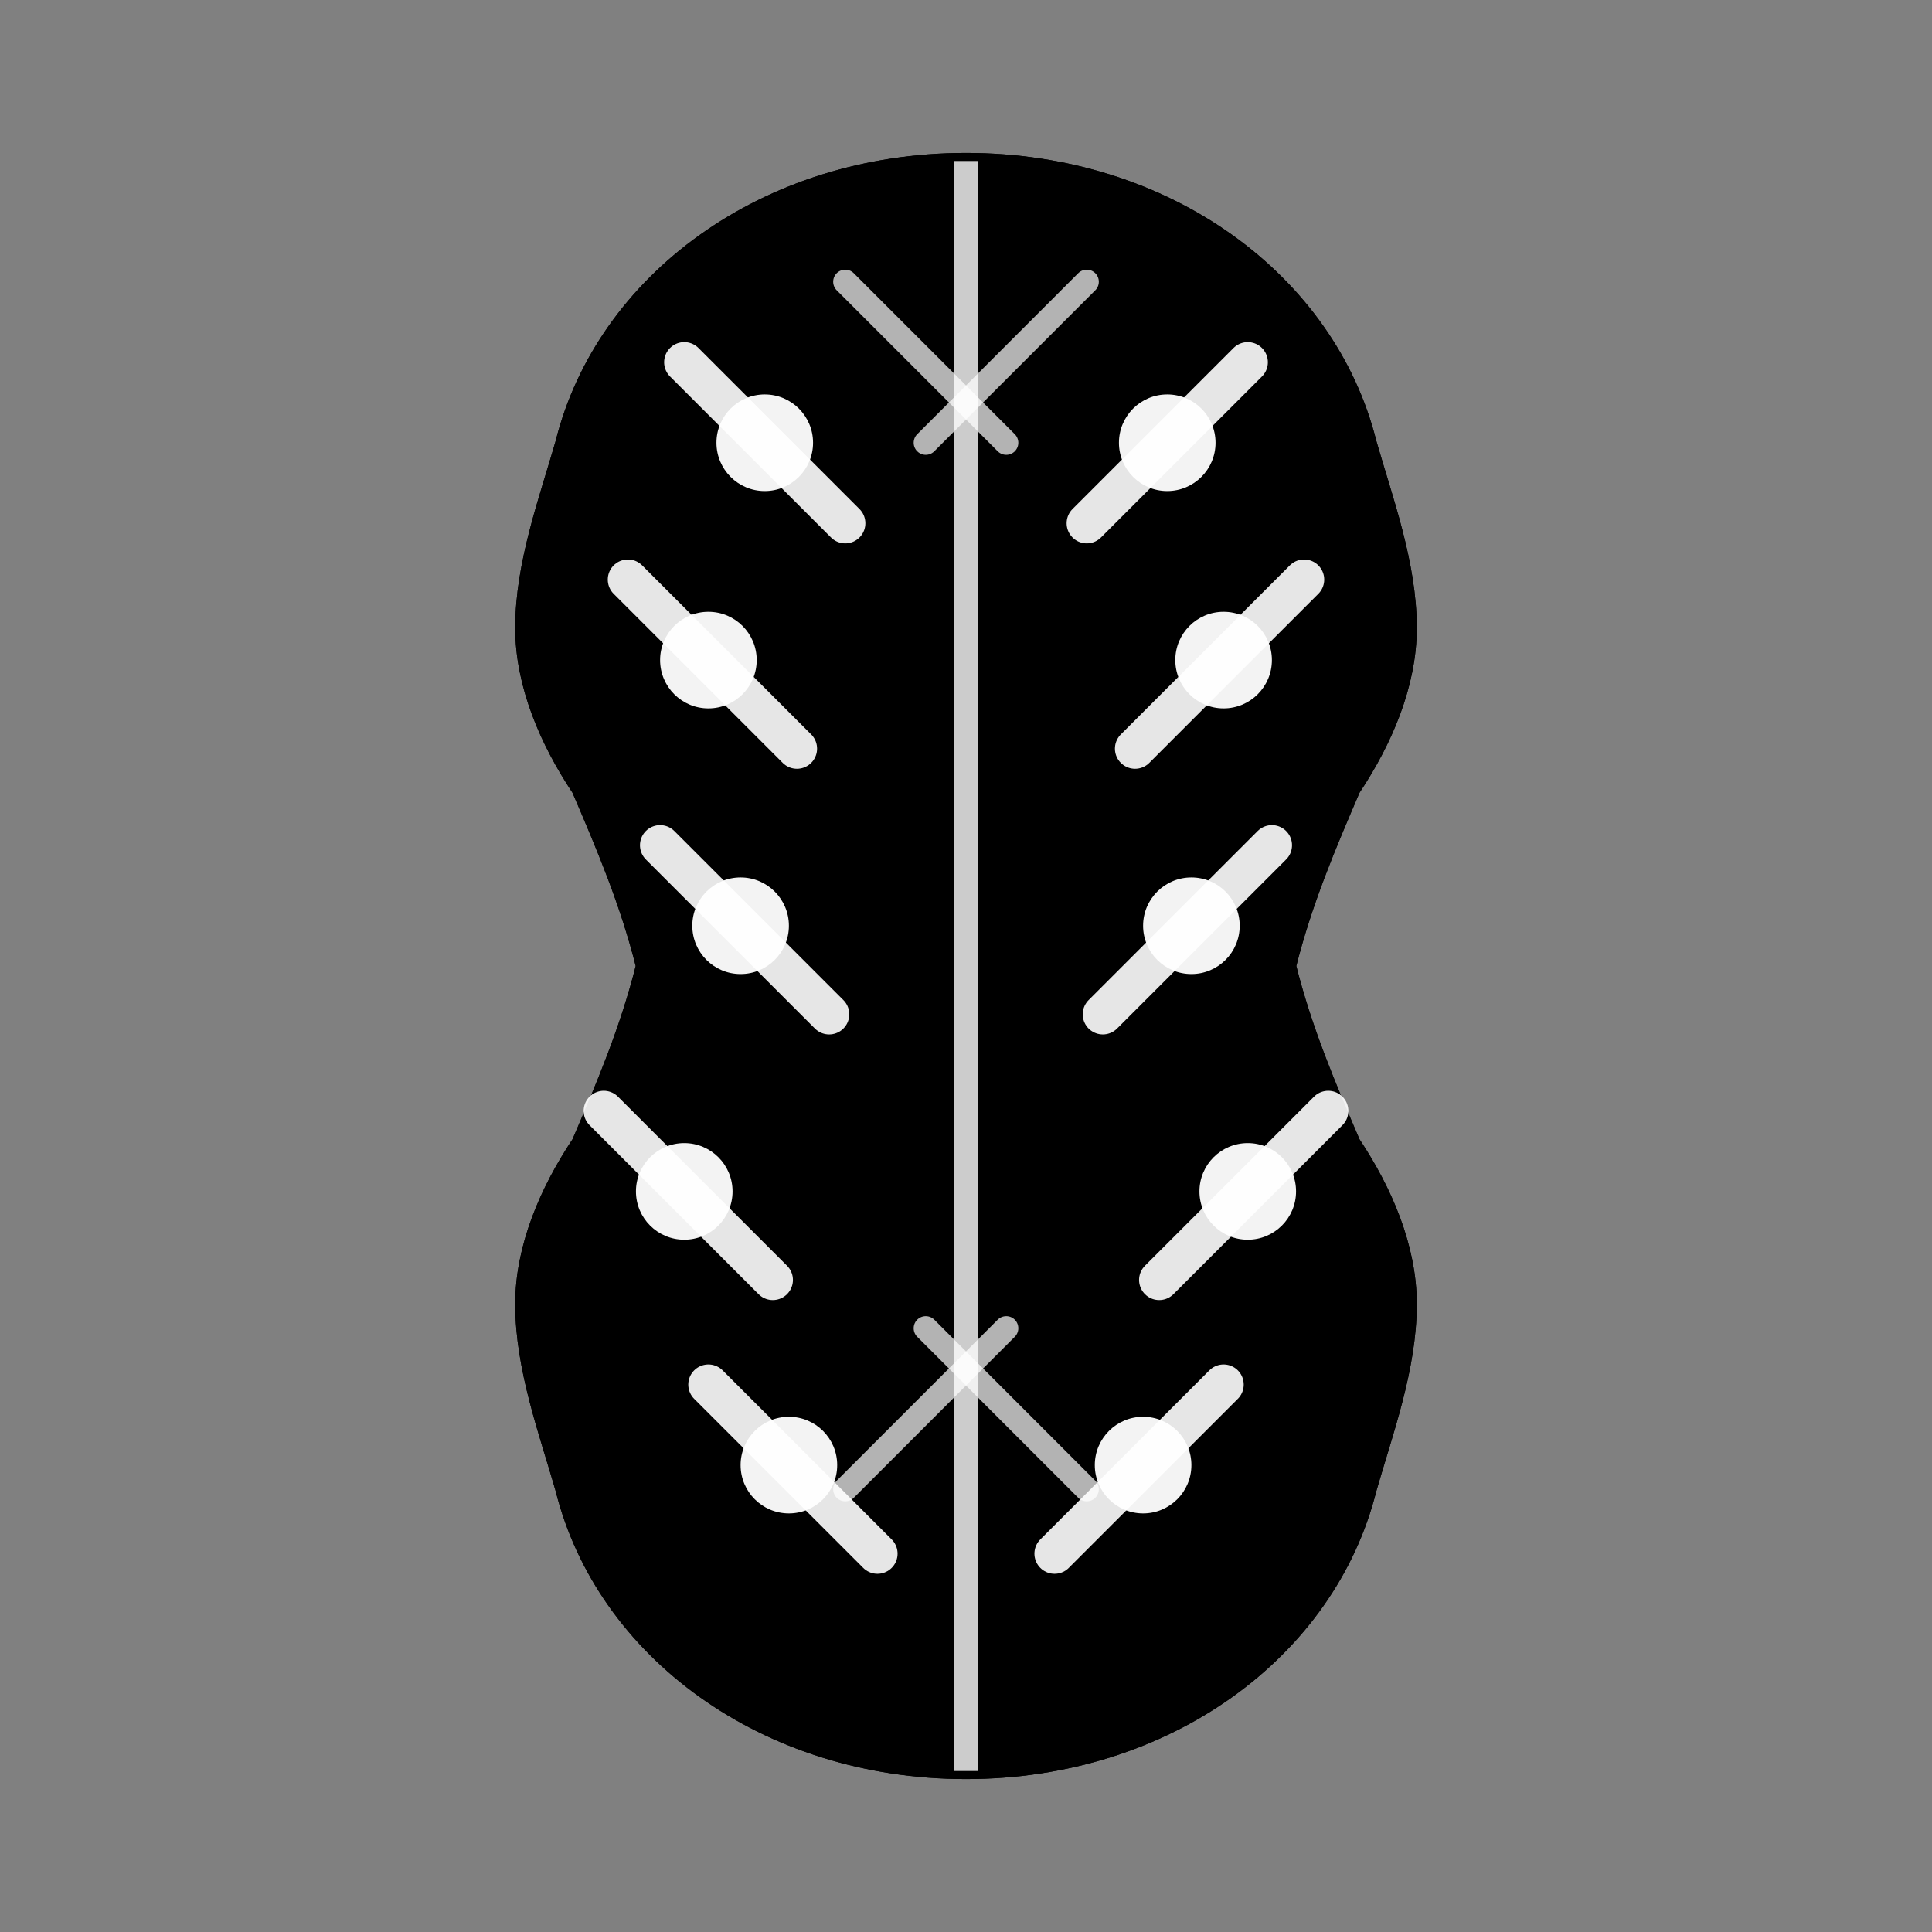 <svg viewBox="0 0 24 24" fill="none" xmlns="http://www.w3.org/2000/svg">
  <rect x="0" y="0" width="24" height="24" fill="#808080" stroke="none"/>
  <defs>
    <linearGradient id="leftBrainGradient" x1="0%" y1="0%" x2="100%" y2="0%">
      <stop offset="0%" stopColor="#00BFFF" />
      <stop offset="50%" stopColor="#1E90FF" />
      <stop offset="100%" stopColor="#4169E1" />
    </linearGradient>
    <linearGradient id="rightBrainGradient" x1="0%" y1="0%" x2="100%" y2="0%">
      <stop offset="0%" stopColor="#8A2BE2" />
      <stop offset="50%" stopColor="#9932CC" />
      <stop offset="100%" stopColor="#8B008B" />
    </linearGradient>
  </defs>
  
  <!-- Brain outline with realistic gyri and sulci -->
  <path
    d="M12 2C9.5 2 7.5 3.5 7 5.5C6.8 6.2 6.5 7 6.5 7.8C6.5 8.5 6.8 9.2 7.2 9.8C7.5 10.5 7.8 11.2 8 12C7.8 12.8 7.5 13.5 7.2 14.2C6.8 14.8 6.5 15.5 6.5 16.2C6.5 17 6.8 17.8 7 18.5C7.5 20.5 9.5 22 12 22C14.5 22 16.5 20.5 17 18.5C17.2 17.8 17.5 17 17.5 16.2C17.5 15.5 17.2 14.8 16.8 14.2C16.5 13.5 16.2 12.8 16 12C16.2 11.2 16.5 10.5 16.8 9.8C17.2 9.2 17.5 8.5 17.5 7.8C17.5 7 17.2 6.2 17 5.5C16.5 3.5 14.5 2 12 2Z"
    fill="url(#leftBrainGradient)"
    stroke="url(#leftBrainGradient)"
    stroke-width="0.2"
  />
  
  <!-- Right hemisphere with purple gradient -->
  <path
    d="M12 2C14.5 2 16.5 3.5 17 5.5C17.2 6.2 17.5 7 17.5 7.8C17.5 8.5 17.2 9.2 16.8 9.8C16.5 10.5 16.2 11.2 16 12C16.2 12.8 16.5 13.5 16.8 14.2C17.2 14.8 17.5 15.5 17.5 16.2C17.5 17 17.2 17.8 17 18.5C16.5 20.5 14.5 22 12 22C9.5 22 7.5 20.5 7 18.5C6.8 17.8 6.5 17 6.5 16.2C6.5 15.5 6.8 14.8 7.2 14.2C7.5 13.5 7.8 12.8 8 12C7.8 11.2 7.5 10.5 7.2 9.8C6.8 9.2 6.5 8.5 6.5 7.8C6.5 7 6.8 6.2 7 5.5C7.5 3.5 9.5 2 12 2Z"
    fill="url(#rightBrainGradient)"
    stroke="url(#rightBrainGradient)"
    stroke-width="0.2"
  />
  
  <!-- Central dividing line -->
  <path
    d="M12 2L12 22"
    stroke="white"
    stroke-width="0.3"
    opacity="0.8"
  />
  
  <!-- Left hemisphere circuit patterns -->
  <path
    d="M8.5 4.5C9.2 5.2 9.8 5.8 10.5 6.5"
    stroke="white"
    stroke-width="0.5"
    stroke-linecap="round"
    fill="none"
    opacity="0.9"
  />
  <path
    d="M7.8 7.2C8.5 7.9 9.2 8.6 9.9 9.3"
    stroke="white"
    stroke-width="0.5"
    stroke-linecap="round"
    fill="none"
    opacity="0.9"
  />
  <path
    d="M8.2 10.5C8.9 11.2 9.6 11.9 10.3 12.6"
    stroke="white"
    stroke-width="0.5"
    stroke-linecap="round"
    fill="none"
    opacity="0.9"
  />
  <path
    d="M7.5 13.8C8.2 14.5 8.9 15.2 9.6 15.9"
    stroke="white"
    stroke-width="0.5"
    stroke-linecap="round"
    fill="none"
    opacity="0.9"
  />
  <path
    d="M8.8 17.2C9.5 17.9 10.2 18.6 10.9 19.3"
    stroke="white"
    stroke-width="0.5"
    stroke-linecap="round"
    fill="none"
    opacity="0.9"
  />
  
  <!-- Right hemisphere circuit patterns -->
  <path
    d="M15.5 4.5C14.8 5.2 14.2 5.8 13.5 6.5"
    stroke="white"
    stroke-width="0.5"
    stroke-linecap="round"
    fill="none"
    opacity="0.9"
  />
  <path
    d="M16.2 7.2C15.5 7.9 14.8 8.6 14.1 9.3"
    stroke="white"
    stroke-width="0.5"
    stroke-linecap="round"
    fill="none"
    opacity="0.9"
  />
  <path
    d="M15.8 10.5C15.1 11.2 14.4 11.9 13.7 12.6"
    stroke="white"
    stroke-width="0.5"
    stroke-linecap="round"
    fill="none"
    opacity="0.9"
  />
  <path
    d="M16.5 13.8C15.8 14.5 15.1 15.2 14.4 15.9"
    stroke="white"
    stroke-width="0.5"
    stroke-linecap="round"
    fill="none"
    opacity="0.9"
  />
  <path
    d="M15.2 17.2C14.5 17.9 13.8 18.6 13.1 19.3"
    stroke="white"
    stroke-width="0.5"
    stroke-linecap="round"
    fill="none"
    opacity="0.9"
  />
  
  <!-- Circuit connection nodes - left hemisphere -->
  <circle cx="9.5" cy="5.5" r="0.6" fill="white" opacity="0.95" />
  <circle cx="8.8" cy="8.2" r="0.6" fill="white" opacity="0.95" />
  <circle cx="9.2" cy="11.5" r="0.6" fill="white" opacity="0.95" />
  <circle cx="8.5" cy="14.8" r="0.6" fill="white" opacity="0.95" />
  <circle cx="9.8" cy="18.2" r="0.6" fill="white" opacity="0.95" />
  
  <!-- Circuit connection nodes - right hemisphere -->
  <circle cx="14.5" cy="5.5" r="0.6" fill="white" opacity="0.95" />
  <circle cx="15.2" cy="8.2" r="0.6" fill="white" opacity="0.95" />
  <circle cx="14.8" cy="11.5" r="0.6" fill="white" opacity="0.95" />
  <circle cx="15.5" cy="14.8" r="0.6" fill="white" opacity="0.95" />
  <circle cx="14.2" cy="18.2" r="0.6" fill="white" opacity="0.95" />
  
  <!-- Additional circuit details for more complexity -->
  <path
    d="M10.5 3.5C11.2 4.2 11.8 4.8 12.5 5.5"
    stroke="white"
    stroke-width="0.3"
    stroke-linecap="round"
    fill="none"
    opacity="0.7"
  />
  <path
    d="M13.5 3.5C12.8 4.2 12.2 4.8 11.5 5.5"
    stroke="white"
    stroke-width="0.3"
    stroke-linecap="round"
    fill="none"
    opacity="0.7"
  />
  <path
    d="M10.5 18.5C11.2 17.8 11.8 17.2 12.5 16.5"
    stroke="white"
    stroke-width="0.3"
    stroke-linecap="round"
    fill="none"
    opacity="0.7"
  />
  <path
    d="M13.5 18.5C12.8 17.8 12.2 17.2 11.5 16.5"
    stroke="white"
    stroke-width="0.3"
    stroke-linecap="round"
    fill="none"
    opacity="0.7"
  />
</svg>
